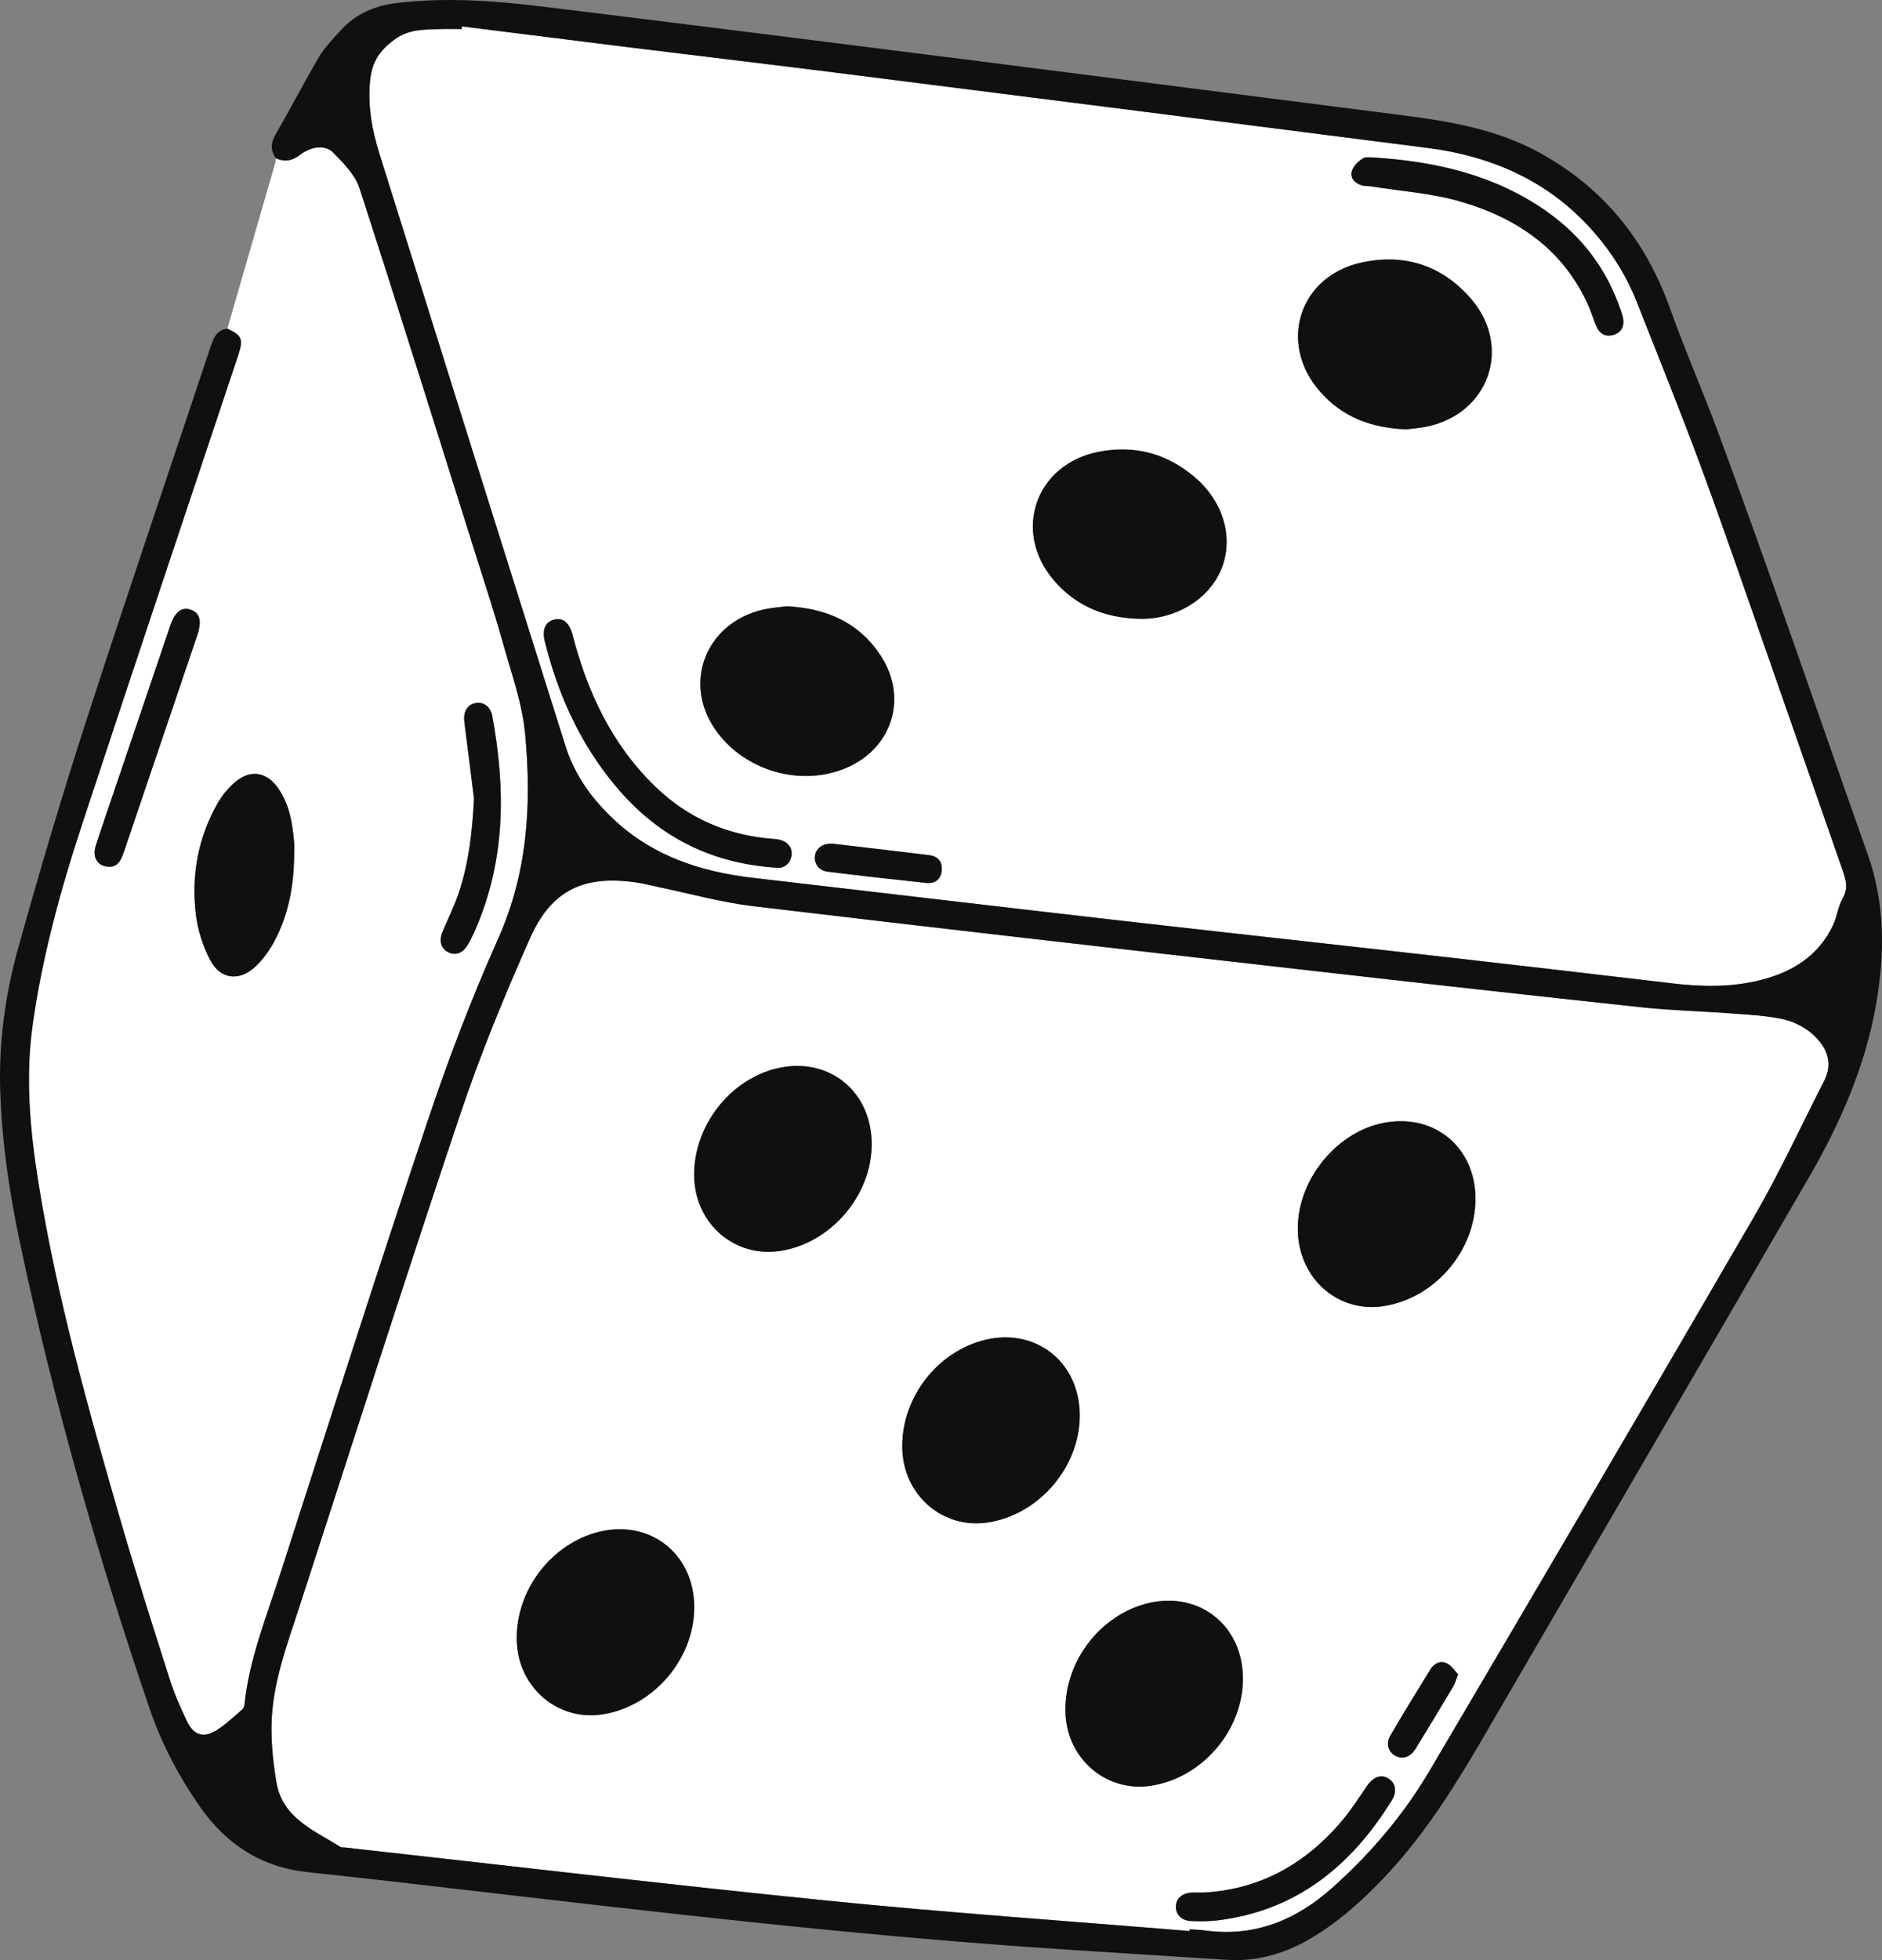 <?xml version="1.0" encoding="UTF-8"?><svg xmlns="http://www.w3.org/2000/svg" xmlns:xlink="http://www.w3.org/1999/xlink" height="500.1" preserveAspectRatio="xMidYMid meet" version="1.0" viewBox="0.0 0.0 480.5 500.1" width="480.5" zoomAndPan="magnify"><rect x="0.0" y="0.0" width="480.5" height="500.1" fill="#808080" stroke="none"/><defs><clipPath id="a"><path d="M 0 0 L 480.5 0 L 480.5 500.129 L 0 500.129 Z M 0 0"/></clipPath></defs><g><g id="change1_1"><path d="M 212.52 215.266 C 209.98 215.207 208.379 216.383 208.082 218.312 C 207.785 220.246 209.016 222.121 211.18 222.391 C 219.59 223.441 228.012 224.391 236.438 225.281 C 238.613 225.512 240.203 224.465 240.434 222.156 C 240.664 219.906 239.473 218.477 237.242 218.199 C 228.922 217.172 220.586 216.215 212.52 215.266 Z M 350.773 40.188 C 350.098 40.227 348.734 39.91 347.91 40.441 C 346.738 41.191 345.465 42.434 345.133 43.699 C 344.672 45.465 345.953 46.805 347.742 47.316 C 348.477 47.527 349.293 47.434 350.059 47.555 C 357.652 48.777 365.457 49.285 372.793 51.402 C 387.414 55.621 399.301 63.742 405.68 78.289 C 406.41 79.953 406.871 81.734 407.621 83.383 C 408.5 85.305 410.133 86.074 412.129 85.395 C 414.023 84.75 414.73 83.203 414.406 81.242 C 414.309 80.648 414.094 80.074 413.902 79.496 C 410.355 68.75 403.844 60.176 394.594 53.746 C 381.582 44.691 366.777 41.219 350.773 40.188 Z M 198.738 221.434 C 200.246 221.477 201.977 220.168 202.117 218.035 C 202.262 215.914 200.762 214.43 198.16 214.113 C 197.902 214.082 197.641 214.07 197.383 214.051 C 185.801 213.156 175.719 208.832 167.344 200.746 C 156.262 190.051 149.988 176.695 146.188 162.008 C 145.387 158.895 143.699 157.496 141.438 158.105 C 139.246 158.691 138.355 160.645 139.086 163.605 C 142.434 177.168 148.078 189.652 157.062 200.438 C 167.621 213.109 181.062 220.383 198.738 221.434 Z M 200.941 154.699 C 199.48 154.879 197.66 155.012 195.879 155.336 C 181.297 157.984 174.363 172.672 181.859 184.965 C 188.684 196.141 203.645 201.035 215.773 196.059 C 227.742 191.145 231.941 178.121 224.852 167.293 C 219.34 158.883 211.137 155.219 200.941 154.699 Z M 359.047 109.547 C 360.285 109.391 362.191 109.258 364.059 108.891 C 380.129 105.715 386.23 88.496 375.496 76.152 C 368.188 67.746 358.68 64.656 347.828 66.941 C 331.738 70.332 326.172 87.512 336.996 99.883 C 342.625 106.316 349.934 109.215 359.047 109.547 Z M 290.551 157.875 C 291.246 157.875 291.941 157.906 292.633 157.871 C 301.652 157.422 309.504 151.961 312.16 144.305 C 314.82 136.645 312.168 127.898 305.188 121.891 C 298.051 115.746 289.758 113.477 280.504 115.281 C 264.41 118.418 258.406 135.57 269.035 148.039 C 274.645 154.621 282.008 157.613 290.551 157.875 Z M 117.953 6.734 C 132.316 8.531 146.68 10.348 161.047 12.125 C 179.473 14.398 197.906 16.578 216.324 18.906 C 265.73 25.152 315.133 31.41 364.523 37.754 C 381.359 39.918 396.023 46.512 407.301 59.637 C 411.746 64.816 415.324 70.539 417.828 76.883 C 423.43 91.074 429.16 105.223 434.441 119.535 C 440.617 136.293 446.395 153.195 452.301 170.055 C 458.355 187.32 464.34 204.609 470.379 221.875 C 471.242 224.344 471.988 226.605 470.457 229.242 C 469.262 231.297 469.035 233.891 468.004 236.066 C 464.305 243.875 457.684 247.988 449.59 250.047 C 442.16 251.93 434.648 251.824 427.094 250.93 C 408.312 248.715 389.527 246.512 370.738 244.387 C 341.859 241.113 312.965 237.969 284.09 234.668 C 253.488 231.168 222.906 227.539 192.312 223.992 C 179.191 222.473 167.059 218.598 157.102 209.445 C 151.312 204.133 146.762 197.914 144.387 190.387 C 128.492 140.027 112.66 89.652 96.883 39.258 C 94.93 33.023 93.777 26.602 94.555 20.012 C 95.055 15.781 97 12.789 100.707 10.098 C 104.375 7.438 108.004 7.586 111.875 7.43 C 113.871 7.348 115.867 7.414 117.859 7.414 C 117.891 7.188 117.926 6.961 117.953 6.734 Z M 372.281 427.207 C 371.379 426.293 370.582 425.004 369.426 424.43 C 367.742 423.59 366.145 424.426 365.195 425.961 C 361.734 431.547 358.305 437.156 354.98 442.824 C 353.777 444.871 354.43 446.992 356.238 447.992 C 358.094 449.016 360.082 448.371 361.477 446.105 C 364.699 440.879 367.867 435.617 371.016 430.348 C 371.484 429.551 371.723 428.617 372.281 427.207 Z M 307.156 482.906 C 306.203 482.906 305.254 482.879 304.301 482.91 C 301.875 482.992 300.305 484.352 300.227 486.395 C 300.145 488.438 301.605 490.039 304.023 490.156 C 306.348 490.273 308.719 490.266 311.023 489.977 C 331.09 487.465 345.043 476.027 355.344 459.367 C 356.73 457.125 356.32 454.996 354.562 453.848 C 352.695 452.629 350.68 453.309 349.082 455.605 C 347.004 458.586 345.062 461.691 342.73 464.465 C 333.438 475.5 321.797 482.141 307.156 482.906 Z M 275.676 361.117 C 275.645 347.121 263.793 338.246 250.379 342.172 C 238.395 345.684 229.844 357.594 230.383 370.031 C 230.887 381.723 240.812 390.148 252.109 388.48 C 265.207 386.547 275.703 374.359 275.676 361.117 Z M 222.555 292.066 C 222.613 277.82 210.617 268.871 196.961 272.977 C 185.102 276.547 176.555 288.738 177.273 301.07 C 177.941 312.539 187.609 320.711 198.777 319.242 C 211.781 317.531 222.496 305.285 222.555 292.066 Z M 177.246 410.211 C 177.316 396.117 165.359 387.145 151.836 391.148 C 139.906 394.684 131.348 406.719 131.957 419.109 C 132.535 430.797 142.504 439.16 153.801 437.434 C 166.797 435.445 177.176 423.395 177.246 410.211 Z M 376.707 305.883 C 376.711 292.758 366.246 284.055 353.391 286.484 C 340.332 288.949 330.059 302.738 331.469 315.902 C 332.684 327.242 342.266 334.914 353.176 333.277 C 366.293 331.309 376.703 319.188 376.707 305.883 Z M 317.336 428.473 C 317.422 414.371 305.477 405.383 291.957 409.371 C 279.906 412.93 271.348 425.055 272.051 437.559 C 272.699 449.074 282.688 457.363 293.852 455.652 C 306.883 453.652 317.258 441.648 317.336 428.473 Z M 303.703 492.715 C 273.008 490.176 242.266 488.07 211.621 484.996 C 170.359 480.852 129.172 475.957 87.945 471.387 C 87.602 471.352 87.18 471.441 86.922 471.273 C 80.234 467.02 72.168 463.98 70.594 454.836 C 69.746 449.918 69.215 444.863 69.328 439.887 C 69.562 429.512 73.234 419.848 76.395 410.117 C 90.035 368.137 103.473 326.09 117.527 284.246 C 122.652 268.984 128.812 254.02 135.363 239.305 C 140.855 226.977 149.219 223.203 162.617 225.188 C 164.5 225.469 166.352 225.977 168.223 226.359 C 176.258 228.02 184.23 230.258 192.352 231.223 C 239.652 236.859 286.984 242.227 334.312 247.613 C 362.594 250.836 390.879 253.996 419.176 257.02 C 426.824 257.84 434.543 258.008 442.223 258.594 C 446.68 258.938 451.211 259.133 455.535 260.129 C 458.27 260.758 461.117 262.297 463.156 264.223 C 466.387 267.273 468.074 271.199 465.754 275.742 C 459.828 287.312 454.387 299.164 447.867 310.395 C 420.43 357.656 392.738 404.773 364.973 451.848 C 358.371 463.035 349.988 472.875 340.273 481.57 C 330.934 489.938 320.34 494.305 307.633 492.566 C 306.344 492.391 305.035 492.367 303.738 492.277 C 303.727 492.422 303.715 492.57 303.703 492.715 Z M 121.016 203.781 C 120.602 211.961 119.742 219.965 117.176 227.684 C 116.027 231.117 114.402 234.395 112.984 237.738 C 112.027 240.008 112.539 241.961 114.363 242.93 C 116.207 243.91 118.121 243.258 119.391 241.133 C 120.008 240.098 120.555 239.004 121.051 237.902 C 129.086 220.008 129.176 201.438 125.66 182.59 C 125.219 180.223 123.355 179.012 121.363 179.402 C 119.266 179.812 118.23 181.668 118.559 184.223 C 119.398 190.738 120.203 197.262 121.016 203.781 Z M 28.031 221.164 C 30.328 221.086 31.043 219.098 31.73 217.078 C 37.93 198.777 44.125 180.477 50.336 162.18 C 51.59 158.484 51.086 156.379 48.68 155.57 C 46.312 154.773 44.656 156.121 43.383 159.879 C 38.875 173.168 34.359 186.461 29.852 199.754 C 28.043 205.086 26.199 210.406 24.457 215.762 C 23.469 218.805 24.949 221.172 28.031 221.164 Z M 75.105 218.055 C 75.105 217.016 75.184 215.969 75.094 214.938 C 74.668 210.078 73.914 205.293 71.055 201.164 C 68.086 196.887 63.875 196.223 59.953 199.621 C 58.223 201.121 56.672 203 55.535 204.992 C 50.59 213.691 48.855 223.188 49.969 233.02 C 50.426 237.117 51.758 241.348 53.68 244.996 C 56.32 250.008 61.242 250.465 65.355 246.504 C 67.191 244.738 68.758 242.559 69.973 240.309 C 73.715 233.395 75.043 225.848 75.105 218.055 Z M 58.047 83.859 C 62.094 69.879 66.141 55.895 70.18 41.906 C 70.316 41.422 70.371 40.914 70.465 40.414 C 72.645 41.344 74.52 41.082 76.496 39.578 C 79.531 37.273 83.031 36.859 85.129 39 C 87.727 41.645 90.668 44.602 91.766 47.977 C 101.816 78.906 111.504 109.949 121.281 140.969 C 123.73 148.742 126.293 156.484 128.48 164.336 C 130.629 172.055 133.387 179.461 134.121 187.746 C 135.719 205.715 134.668 222.789 127.156 239.578 C 120.336 254.828 114.375 270.527 109.062 286.375 C 96.223 324.688 83.93 363.188 71.527 401.648 C 67.996 412.605 63.641 423.363 62.406 434.961 C 62.363 435.367 62.203 435.879 61.914 436.125 C 59.809 437.918 57.797 439.879 55.484 441.363 C 51.984 443.613 49.441 442.828 47.676 439.07 C 46.098 435.703 44.543 432.285 43.418 428.746 C 39.051 415.035 34.648 401.328 30.645 387.504 C 22.465 359.258 14.488 330.949 9.824 301.844 C 7.672 288.438 6.43 274.988 8.348 261.422 C 10.809 244.004 15.434 227.105 20.918 210.457 C 34.074 170.512 47.469 130.645 60.781 90.75 C 62.18 86.559 61.828 85.602 58.047 83.859" fill="#fff" fill-rule="evenodd"/></g><g clip-path="url(#a)" id="change2_1"><path d="M 208.082 218.312 C 207.785 220.246 209.016 222.121 211.18 222.391 C 219.59 223.441 228.012 224.391 236.438 225.281 C 238.613 225.512 240.203 224.465 240.434 222.156 C 240.664 219.906 239.473 218.477 237.242 218.199 C 228.922 217.172 220.586 216.215 212.52 215.266 C 209.98 215.207 208.379 216.383 208.082 218.312 Z M 347.91 40.441 C 346.738 41.191 345.465 42.434 345.133 43.699 C 344.672 45.465 345.953 46.805 347.742 47.316 C 348.477 47.527 349.293 47.434 350.059 47.555 C 357.652 48.777 365.457 49.285 372.793 51.402 C 387.414 55.621 399.301 63.742 405.68 78.289 C 406.41 79.953 406.871 81.734 407.621 83.383 C 408.5 85.305 410.133 86.074 412.129 85.395 C 414.023 84.75 414.73 83.203 414.406 81.242 C 414.309 80.648 414.094 80.074 413.902 79.496 C 410.355 68.75 403.844 60.176 394.594 53.746 C 381.582 44.691 366.777 41.219 350.773 40.188 C 350.098 40.227 348.734 39.91 347.91 40.441 Z M 202.117 218.035 C 202.262 215.914 200.762 214.43 198.16 214.113 C 197.902 214.082 197.641 214.07 197.383 214.051 C 185.801 213.156 175.719 208.832 167.344 200.746 C 156.262 190.051 149.988 176.695 146.188 162.008 C 145.387 158.895 143.699 157.496 141.438 158.105 C 139.246 158.691 138.355 160.645 139.086 163.605 C 142.434 177.168 148.078 189.652 157.062 200.438 C 167.621 213.109 181.062 220.383 198.738 221.434 C 200.246 221.477 201.977 220.168 202.117 218.035 Z M 195.879 155.336 C 181.297 157.984 174.363 172.672 181.859 184.965 C 188.684 196.141 203.645 201.035 215.773 196.059 C 227.742 191.145 231.941 178.121 224.852 167.293 C 219.34 158.883 211.137 155.219 200.941 154.699 C 199.48 154.879 197.66 155.012 195.879 155.336 Z M 364.059 108.891 C 380.129 105.715 386.23 88.496 375.496 76.152 C 368.188 67.746 358.68 64.656 347.828 66.941 C 331.738 70.332 326.172 87.512 336.996 99.883 C 342.625 106.316 349.934 109.215 359.047 109.547 C 360.285 109.391 362.191 109.258 364.059 108.891 Z M 292.633 157.871 C 301.652 157.422 309.504 151.961 312.16 144.305 C 314.82 136.645 312.168 127.898 305.188 121.891 C 298.051 115.746 289.758 113.477 280.504 115.281 C 264.41 118.418 258.406 135.57 269.035 148.039 C 274.645 154.621 282.008 157.613 290.551 157.875 C 291.246 157.875 291.941 157.906 292.633 157.871 Z M 369.426 424.43 C 367.742 423.59 366.145 424.426 365.195 425.961 C 361.734 431.547 358.305 437.156 354.98 442.824 C 353.777 444.871 354.43 446.992 356.238 447.992 C 358.094 449.016 360.082 448.371 361.477 446.105 C 364.699 440.879 367.867 435.617 371.016 430.348 C 371.484 429.551 371.723 428.617 372.281 427.207 C 371.379 426.293 370.582 425.004 369.426 424.43 Z M 304.301 482.91 C 301.875 482.992 300.305 484.352 300.227 486.395 C 300.145 488.438 301.605 490.039 304.023 490.156 C 306.348 490.273 308.719 490.266 311.023 489.977 C 331.09 487.465 345.043 476.027 355.344 459.367 C 356.73 457.125 356.32 454.996 354.562 453.848 C 352.695 452.629 350.68 453.309 349.082 455.605 C 347.004 458.586 345.062 461.691 342.73 464.465 C 333.438 475.5 321.797 482.141 307.156 482.906 C 306.203 482.906 305.254 482.879 304.301 482.91 Z M 250.379 342.172 C 238.395 345.684 229.844 357.594 230.383 370.031 C 230.887 381.723 240.812 390.148 252.109 388.48 C 265.207 386.547 275.703 374.359 275.676 361.117 C 275.645 347.121 263.793 338.246 250.379 342.172 Z M 196.961 272.977 C 185.102 276.547 176.555 288.738 177.273 301.07 C 177.941 312.539 187.609 320.711 198.777 319.242 C 211.781 317.531 222.496 305.285 222.555 292.066 C 222.613 277.82 210.617 268.871 196.961 272.977 Z M 151.836 391.148 C 139.906 394.684 131.348 406.719 131.957 419.109 C 132.535 430.797 142.504 439.16 153.801 437.434 C 166.797 435.445 177.176 423.395 177.246 410.211 C 177.316 396.117 165.359 387.145 151.836 391.148 Z M 353.391 286.484 C 340.332 288.949 330.059 302.738 331.469 315.902 C 332.684 327.242 342.266 334.914 353.176 333.277 C 366.293 331.309 376.703 319.188 376.707 305.883 C 376.711 292.758 366.246 284.055 353.391 286.484 Z M 291.957 409.371 C 279.906 412.93 271.348 425.055 272.051 437.559 C 272.699 449.074 282.688 457.363 293.852 455.652 C 306.883 453.652 317.258 441.648 317.336 428.473 C 317.422 414.371 305.477 405.383 291.957 409.371 Z M 117.176 227.684 C 116.027 231.117 114.402 234.395 112.984 237.738 C 112.027 240.008 112.539 241.961 114.363 242.93 C 116.207 243.91 118.121 243.258 119.391 241.133 C 120.008 240.098 120.555 239.004 121.051 237.902 C 129.086 220.008 129.176 201.438 125.66 182.59 C 125.219 180.223 123.355 179.012 121.363 179.402 C 119.266 179.812 118.23 181.668 118.559 184.223 C 119.398 190.738 120.203 197.262 121.016 203.781 C 120.602 211.961 119.742 219.965 117.176 227.684 Z M 31.73 217.078 C 37.93 198.777 44.125 180.477 50.336 162.18 C 51.59 158.484 51.086 156.379 48.68 155.57 C 46.312 154.773 44.656 156.121 43.383 159.879 C 38.875 173.168 34.359 186.461 29.852 199.754 C 28.043 205.086 26.199 210.406 24.457 215.762 C 23.469 218.805 24.949 221.172 28.031 221.164 C 30.328 221.086 31.043 219.098 31.73 217.078 Z M 75.094 214.938 C 74.668 210.078 73.914 205.293 71.055 201.164 C 68.086 196.887 63.875 196.223 59.953 199.621 C 58.223 201.121 56.672 203 55.535 204.992 C 50.59 213.691 48.855 223.188 49.969 233.02 C 50.426 237.117 51.758 241.348 53.68 244.996 C 56.32 250.008 61.242 250.465 65.355 246.504 C 67.191 244.738 68.758 242.559 69.973 240.309 C 73.715 233.395 75.043 225.848 75.105 218.055 C 75.105 217.016 75.184 215.969 75.094 214.938 Z M 117.953 6.734 C 117.926 6.961 117.891 7.188 117.859 7.414 C 115.867 7.414 113.871 7.348 111.875 7.43 C 108.004 7.586 104.375 7.438 100.707 10.098 C 97 12.789 95.055 15.781 94.555 20.012 C 93.777 26.602 94.93 33.023 96.883 39.258 C 112.66 89.652 128.492 140.027 144.387 190.387 C 146.762 197.914 151.312 204.133 157.102 209.445 C 167.059 218.598 179.191 222.473 192.312 223.992 C 222.906 227.539 253.488 231.168 284.09 234.668 C 312.965 237.969 341.859 241.113 370.738 244.387 C 389.527 246.512 408.312 248.715 427.094 250.93 C 434.648 251.824 442.16 251.93 449.59 250.047 C 457.684 247.988 464.305 243.875 468.004 236.066 C 469.035 233.891 469.262 231.297 470.457 229.242 C 471.988 226.605 471.242 224.344 470.379 221.875 C 464.34 204.609 458.355 187.32 452.301 170.055 C 446.395 153.195 440.617 136.293 434.441 119.535 C 429.16 105.223 423.43 91.074 417.828 76.883 C 415.324 70.539 411.746 64.816 407.301 59.637 C 396.023 46.512 381.359 39.918 364.523 37.754 C 315.133 31.41 265.73 25.152 216.324 18.906 C 197.906 16.578 179.473 14.398 161.047 12.125 C 146.68 10.348 132.316 8.531 117.953 6.734 Z M 303.703 492.715 C 303.715 492.57 303.727 492.422 303.738 492.277 C 305.035 492.367 306.344 492.391 307.633 492.566 C 320.34 494.305 330.934 489.938 340.273 481.57 C 349.988 472.875 358.371 463.035 364.973 451.848 C 392.738 404.773 420.43 357.656 447.867 310.395 C 454.387 299.164 459.828 287.312 465.754 275.742 C 468.074 271.199 466.387 267.273 463.156 264.223 C 461.117 262.297 458.27 260.758 455.535 260.129 C 451.211 259.133 446.68 258.938 442.223 258.594 C 434.543 258.008 426.824 257.84 419.176 257.02 C 390.879 253.996 362.594 250.836 334.312 247.613 C 286.984 242.227 239.652 236.859 192.352 231.223 C 184.23 230.258 176.258 228.02 168.223 226.359 C 166.352 225.977 164.5 225.469 162.617 225.188 C 149.219 223.203 140.855 226.977 135.363 239.305 C 128.812 254.02 122.652 268.984 117.527 284.246 C 103.473 326.09 90.035 368.137 76.395 410.117 C 73.234 419.848 69.562 429.512 69.328 439.887 C 69.215 444.863 69.746 449.918 70.594 454.836 C 72.168 463.98 80.234 467.02 86.922 471.273 C 87.18 471.441 87.602 471.352 87.945 471.387 C 129.172 475.957 170.359 480.852 211.621 484.996 C 242.266 488.07 273.008 490.176 303.703 492.715 Z M 58.047 83.859 C 61.828 85.602 62.18 86.559 60.781 90.75 C 47.469 130.645 34.074 170.512 20.918 210.457 C 15.434 227.105 10.809 244.004 8.348 261.422 C 6.43 274.988 7.672 288.438 9.824 301.844 C 14.488 330.949 22.465 359.258 30.645 387.504 C 34.648 401.328 39.051 415.035 43.418 428.746 C 44.543 432.285 46.098 435.703 47.676 439.07 C 49.441 442.828 51.984 443.613 55.484 441.363 C 57.797 439.879 59.809 437.918 61.914 436.125 C 62.203 435.879 62.363 435.367 62.406 434.961 C 63.641 423.363 67.996 412.605 71.527 401.648 C 83.93 363.188 96.223 324.688 109.062 286.375 C 114.375 270.527 120.336 254.828 127.156 239.578 C 134.668 222.789 135.719 205.715 134.121 187.746 C 133.387 179.461 130.629 172.055 128.48 164.336 C 126.293 156.484 123.73 148.742 121.281 140.969 C 111.504 109.949 101.816 78.906 91.766 47.977 C 90.668 44.602 87.727 41.645 85.129 39 C 83.031 36.859 79.531 37.273 76.496 39.578 C 74.52 41.082 72.645 41.344 70.465 40.414 C 68.961 38.352 69.121 36.426 70.418 34.191 C 74.199 27.676 77.645 20.965 81.477 14.477 C 82.914 12.047 84.988 9.969 86.895 7.836 C 90.789 3.48 95.805 1.398 101.535 0.734 C 113.785 -0.68 126 0.148 138.152 1.633 C 175.102 6.145 212.035 10.812 248.965 15.488 C 285.297 20.086 321.617 24.766 357.945 29.398 C 370.125 30.949 382.172 32.973 393.133 38.996 C 409.391 47.934 420.188 61.336 426.402 78.758 C 430.223 89.457 434.797 99.879 438.742 110.531 C 444.441 125.906 449.941 141.352 455.402 156.812 C 462.602 177.18 469.605 197.617 476.844 217.973 C 481.32 230.559 481.246 243.328 478.996 256.242 C 476.227 272.113 469.836 286.625 461.836 300.43 C 434.379 347.797 406.77 395.074 379.238 442.395 C 371.941 454.941 364.352 467.266 354.418 477.969 C 348.73 484.098 342.633 489.734 335.453 494.117 C 328.605 498.301 321.285 500.582 313.188 500.055 C 296.043 498.938 278.891 497.941 261.754 496.727 C 214.562 493.371 167.586 487.887 120.605 482.43 C 106.641 480.809 92.676 479.172 78.695 477.711 C 66.844 476.473 57.836 470.691 51.105 461.066 C 45.648 453.273 41.227 444.879 38.172 435.906 C 25.012 397.277 13.84 358.07 5.312 318.141 C 2.5 304.977 0.469 291.672 0.055 278.184 C -0.328 265.848 1.355 253.684 4.645 241.883 C 10.07 222.422 15.82 203.035 22.047 183.812 C 32.367 151.953 43.18 120.254 53.762 88.477 C 54.504 86.234 55.316 84.195 58.047 83.859" fill="#12100f" fill-rule="evenodd"/></g></g></svg>